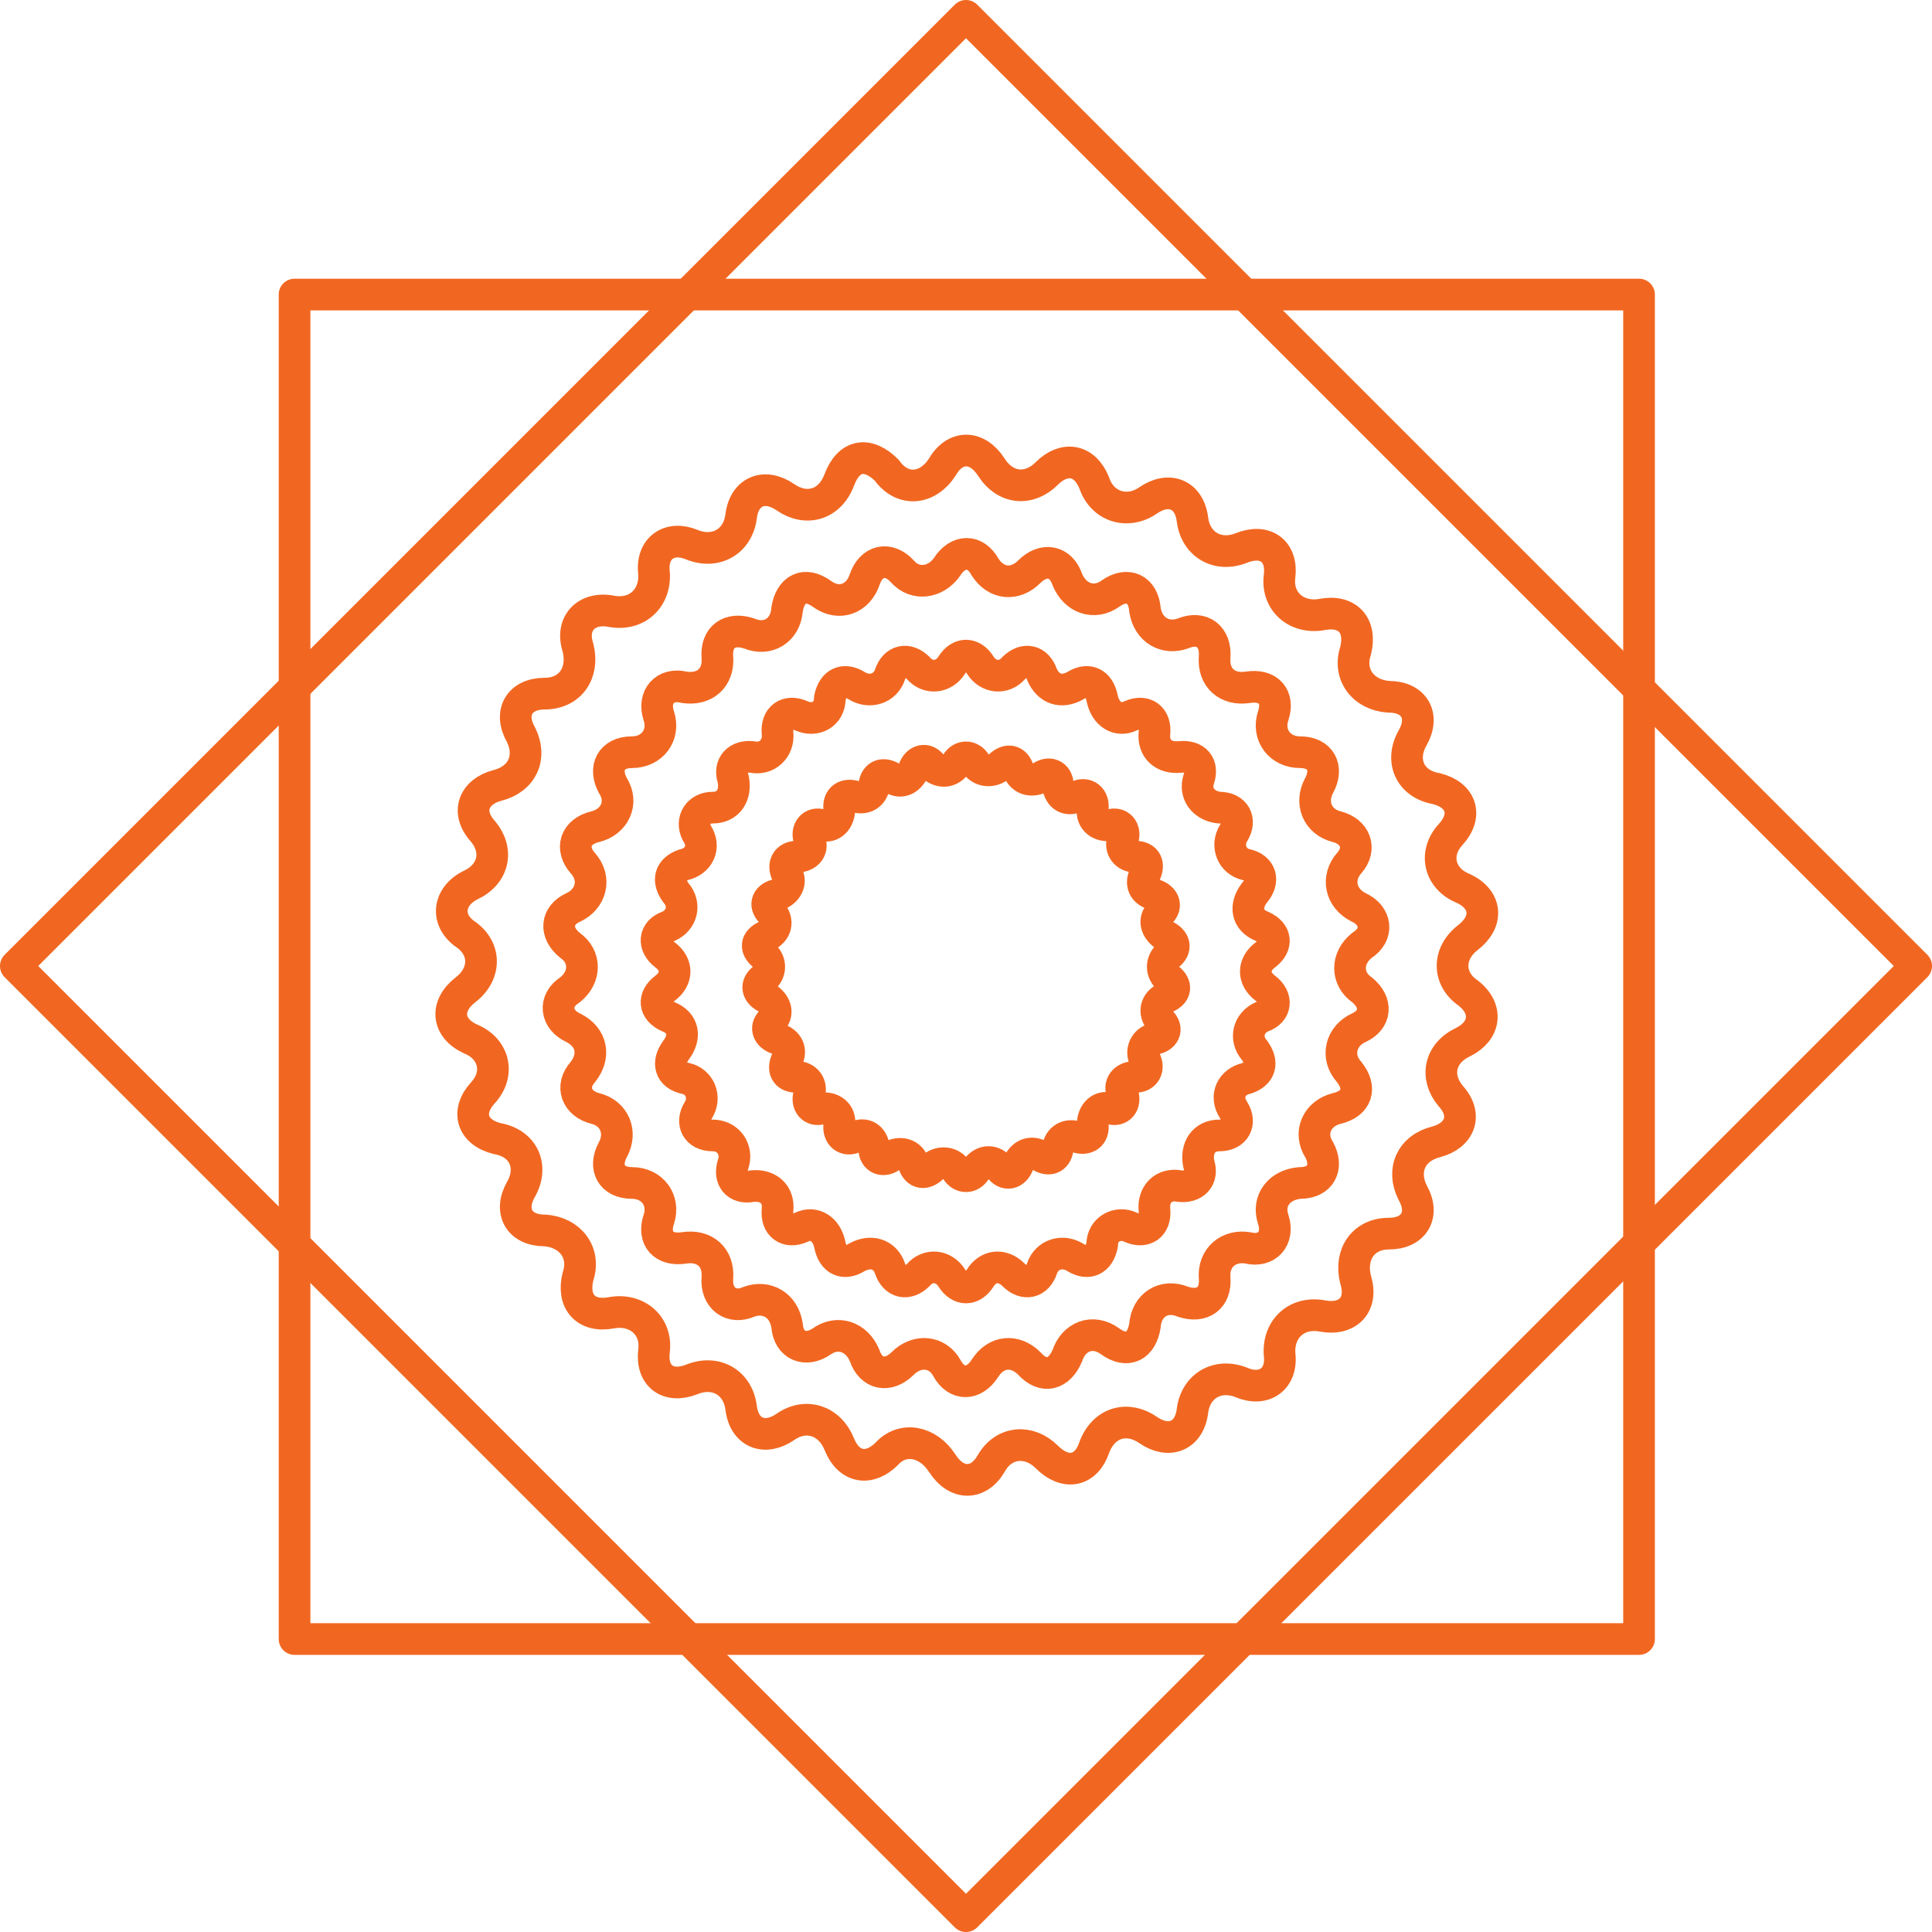 <svg xmlns="http://www.w3.org/2000/svg" width="122" height="122" viewBox="0 0 122 122" fill="none"><path d="M18.6 18.6V103.5H103.5V18.6H18.6Z" stroke="#f16721" stroke-width="2" stroke-miterlimit="10" stroke-linecap="round" stroke-linejoin="round"></path><path d="M121 61L61 1L1 61L61 121L121 61Z" stroke="#f16721" stroke-width="2" stroke-miterlimit="10" stroke-linecap="round" stroke-linejoin="round"></path><path d="M59.5 29.5C60.3 28.1 61.7 28.1 62.6 29.5C63.5 30.9 65 31 66.1 29.9C67.2 28.8 68.5 29 69.1 30.5C69.6 32 71.2 32.5 72.5 31.6C73.8 30.7 75.1 31.2 75.3 32.8C75.5 34.4 76.9 35.2 78.4 34.6C79.9 34 81 34.8 80.8 36.4C80.6 38 81.9 39.1 83.5 38.8C85.1 38.5 86 39.5 85.6 41.1C85.1 42.6 86.1 43.9 87.7 44C89.3 44 90 45.2 89.2 46.6C88.4 48 89 49.5 90.7 49.8C92.3 50.2 92.7 51.5 91.6 52.7C90.5 53.9 90.9 55.5 92.4 56.1C93.9 56.8 94 58.2 92.7 59.2C91.4 60.2 91.4 61.8 92.7 62.7C94 63.7 93.8 65.1 92.4 65.8C90.9 66.5 90.6 68 91.6 69.2C92.7 70.4 92.2 71.7 90.7 72.1C89.1 72.5 88.5 73.9 89.2 75.3C90 76.7 89.3 77.9 87.7 77.9C86.1 77.9 85.2 79.2 85.6 80.8C86.1 82.4 85.1 83.4 83.5 83.1C81.9 82.8 80.7 83.9 80.8 85.5C81 87.1 79.8 87.9 78.4 87.3C76.9 86.7 75.5 87.5 75.3 89.1C75.1 90.7 73.8 91.2 72.5 90.3C71.2 89.4 69.7 89.8 69.1 91.4C68.6 92.9 67.3 93.2 66.1 92C65 90.9 63.4 91 62.6 92.4C61.8 93.8 60.4 93.8 59.5 92.4C58.6 91 57 90.7 56 91.8C54.9 92.9 53.6 92.7 53 91.2C52.4 89.7 50.9 89.2 49.6 90.1C48.3 91 47 90.5 46.8 88.9C46.6 87.3 45.2 86.5 43.7 87.1C42.2 87.7 41.1 86.9 41.3 85.3C41.5 83.7 40.2 82.6 38.6 82.9C37 83.2 36.1 82.2 36.5 80.6C37 79.1 36 77.8 34.4 77.7C32.8 77.7 32.1 76.5 32.9 75.1C33.7 73.7 33.1 72.2 31.4 71.9C29.8 71.5 29.4 70.2 30.5 69C31.6 67.8 31.2 66.2 29.7 65.6C28.2 64.9 28.1 63.5 29.4 62.5C30.7 61.5 30.7 59.9 29.4 59C28.1 58.1 28.3 56.6 29.7 55.9C31.2 55.2 31.5 53.7 30.5 52.5C29.4 51.3 29.9 50 31.4 49.6C33 49.2 33.6 47.8 32.9 46.4C32.1 45 32.8 43.8 34.4 43.8C36 43.8 36.9 42.5 36.5 40.9C36 39.4 37 38.3 38.6 38.6C40.2 38.9 41.4 37.8 41.3 36.2C41.1 34.6 42.3 33.8 43.7 34.4C45.2 35 46.6 34.2 46.8 32.6C47 31 48.3 30.5 49.6 31.4C50.9 32.3 52.4 31.9 53 30.3C53.6 28.7 54.8 28.5 56 29.7C57 31.1 58.6 30.9 59.5 29.5Z" stroke="#f16721" stroke-width="2" stroke-miterlimit="10" stroke-linecap="round" stroke-linejoin="round"></path><path d="M59.8 35.8C60.5 34.7 61.6 34.7 62.2 35.8C62.9 36.9 64.1 37 65 36.1C65.9 35.2 67 35.4 67.4 36.6C67.9 37.8 69.1 38.2 70.1 37.5C71.2 36.7 72.2 37.2 72.3 38.5C72.5 39.8 73.6 40.4 74.7 40C75.9 39.5 76.8 40.2 76.7 41.5C76.6 42.8 77.5 43.6 78.8 43.4C80.1 43.2 80.8 44 80.4 45.2C80 46.4 80.8 47.5 82.1 47.5C83.4 47.5 83.9 48.5 83.3 49.6C82.7 50.7 83.2 51.9 84.4 52.2C85.6 52.5 86 53.6 85.2 54.5C84.4 55.4 84.6 56.7 85.8 57.3C86.9 57.8 87.1 59 86 59.7C85 60.5 85 61.8 86 62.5C87 63.3 86.9 64.4 85.8 64.9C84.7 65.4 84.3 66.7 85.2 67.7C86 68.7 85.7 69.7 84.4 70C83.2 70.3 82.6 71.5 83.3 72.6C83.9 73.7 83.4 74.7 82.1 74.7C80.8 74.8 80 75.8 80.4 77C80.8 78.2 80 79.1 78.8 78.8C77.6 78.6 76.6 79.4 76.7 80.7C76.8 82 75.9 82.6 74.7 82.2C73.5 81.7 72.4 82.4 72.3 83.7C72.1 85 71.2 85.5 70.1 84.7C69 83.9 67.8 84.4 67.4 85.6C66.9 86.8 65.9 87.1 65 86.1C64.1 85.2 62.9 85.3 62.2 86.4C61.5 87.5 60.4 87.5 59.8 86.4C59.2 85.3 57.9 85.2 57 86.1C56.1 87 55 86.8 54.6 85.6C54.1 84.4 52.9 84 51.9 84.7C50.9 85.4 49.8 85 49.7 83.7C49.5 82.4 48.4 81.8 47.3 82.2C46.2 82.7 45.2 82 45.3 80.7C45.4 79.4 44.5 78.6 43.2 78.8C41.9 79 41.2 78.2 41.6 77C42 75.8 41.2 74.7 39.9 74.7C38.6 74.7 38.1 73.7 38.7 72.6C39.3 71.5 38.8 70.3 37.6 70C36.4 69.7 36 68.6 36.8 67.7C37.6 66.7 37.4 65.5 36.2 64.9C35.1 64.4 34.9 63.2 36 62.5C37 61.7 37 60.4 36 59.7C35 58.9 35.1 57.8 36.2 57.3C37.3 56.8 37.7 55.5 36.8 54.5C36 53.6 36.3 52.5 37.6 52.2C38.8 51.9 39.4 50.7 38.7 49.6C38.1 48.5 38.6 47.5 39.9 47.5C41.2 47.5 42 46.4 41.6 45.2C41.2 44 42 43.1 43.2 43.4C44.5 43.6 45.4 42.8 45.3 41.5C45.2 40.2 46.1 39.6 47.3 40C48.5 40.5 49.6 39.8 49.7 38.5C49.9 37.2 50.8 36.7 51.9 37.5C53 38.3 54.2 37.8 54.6 36.6C55 35.4 56.1 35.1 57 36.1C57.8 37 59.1 36.8 59.8 35.8Z" stroke="#f16721" stroke-width="2" stroke-miterlimit="10" stroke-linecap="round" stroke-linejoin="round"></path><path d="M60.1 42C60.6 41.2 61.4 41.2 61.9 42C62.4 42.8 63.4 42.9 64 42.2C64.7 41.5 65.5 41.7 65.8 42.6C66.2 43.5 67 43.8 67.9 43.3C68.7 42.8 69.4 43.1 69.6 44.1C69.8 45.1 70.6 45.6 71.4 45.2C72.3 44.8 73 45.3 72.9 46.3C72.8 47.3 73.5 47.9 74.5 47.8C75.5 47.7 76 48.3 75.7 49.2C75.4 50.1 76 50.9 77 51C78 51 78.4 51.8 77.9 52.6C77.4 53.4 77.8 54.4 78.7 54.6C79.6 54.8 79.9 55.6 79.2 56.4C78.6 57.2 78.7 58.1 79.7 58.5C80.6 58.9 80.7 59.7 79.9 60.3C79.1 60.9 79.1 61.8 79.9 62.4C80.7 63 80.6 63.9 79.7 64.2C78.8 64.6 78.6 65.6 79.2 66.3C79.8 67.1 79.6 67.8 78.7 68.1C77.8 68.3 77.3 69.2 77.9 70.1C78.4 70.9 78 71.7 77 71.7C76 71.7 75.5 72.5 75.7 73.5C76 74.4 75.4 75 74.5 74.9C73.5 74.7 72.8 75.4 72.9 76.4C73 77.4 72.3 77.9 71.4 77.5C70.6 77.1 69.6 77.6 69.6 78.6C69.4 79.6 68.7 79.9 67.9 79.4C67.1 78.9 66.1 79.2 65.8 80.1C65.5 81 64.7 81.2 64 80.5C63.3 79.8 62.4 79.9 61.9 80.7C61.4 81.5 60.6 81.5 60.1 80.7C59.6 79.9 58.6 79.8 58 80.5C57.3 81.2 56.5 81 56.2 80.1C55.9 79.2 55 78.9 54.1 79.4C53.3 79.9 52.6 79.6 52.4 78.6C52.2 77.6 51.4 77.1 50.6 77.5C49.7 77.9 49 77.4 49.1 76.4C49.2 75.4 48.5 74.8 47.5 74.9C46.5 75.1 46 74.4 46.3 73.5C46.6 72.6 46 71.7 45 71.7C44 71.7 43.6 70.9 44.1 70.1C44.6 69.3 44.2 68.3 43.3 68.1C42.3 67.9 42.1 67.1 42.7 66.3C43.3 65.5 43.2 64.6 42.2 64.2C41.3 63.8 41.2 63 42 62.4C42.8 61.8 42.8 60.9 42 60.3C41.2 59.7 41.3 58.8 42.2 58.5C43.1 58.1 43.3 57.1 42.7 56.4C42.1 55.6 42.3 54.9 43.2 54.6C44.1 54.4 44.6 53.5 44 52.6C43.6 51.8 44.1 51 45 51C46 51 46.5 50.2 46.3 49.2C46 48.3 46.6 47.7 47.5 47.8C48.4 48 49.2 47.3 49.1 46.3C49 45.3 49.7 44.8 50.6 45.2C51.5 45.6 52.4 45.1 52.4 44.1C52.6 43.1 53.3 42.8 54.1 43.3C54.9 43.8 55.9 43.5 56.2 42.6C56.5 41.7 57.3 41.5 58 42.2C58.6 42.9 59.6 42.8 60.1 42Z" stroke="#f16721" stroke-width="2" stroke-miterlimit="10" stroke-linecap="round" stroke-linejoin="round"></path><path d="M60.4 48.2C60.7 47.7 61.3 47.7 61.6 48.2C61.9 48.7 62.6 48.8 63.1 48.4C63.6 47.9 64.1 48 64.3 48.6C64.5 49.2 65.1 49.4 65.7 49.1C66.2 48.7 66.8 48.9 66.8 49.6C66.9 50.3 67.4 50.6 68 50.3C68.6 50 69.1 50.4 69 51.1C68.9 51.8 69.5 52.2 70.1 52.1C70.7 51.9 71.1 52.4 70.9 53C70.7 53.6 71.1 54.1 71.7 54.1C72.4 54.1 72.6 54.6 72.3 55.2C72 55.8 72.2 56.3 72.9 56.5C73.5 56.7 73.7 57.2 73.3 57.6C72.8 58.1 73 58.7 73.6 59.1C74.2 59.4 74.3 59.9 73.8 60.3C73.3 60.7 73.3 61.4 73.8 61.8C74.3 62.2 74.3 62.7 73.6 63C73 63.3 72.8 63.9 73.3 64.5C73.8 65 73.5 65.5 72.9 65.6C72.3 65.7 72 66.4 72.3 66.9C72.6 67.5 72.3 68 71.7 68C71 68 70.6 68.5 70.9 69.1C71.1 69.7 70.7 70.2 70.1 70C69.5 69.8 69 70.3 69 71C69.1 71.7 68.6 72 68 71.8C67.4 71.6 66.9 71.9 66.8 72.5C66.7 73.2 66.2 73.3 65.7 73C65.2 72.7 64.6 72.8 64.3 73.5C64.1 74.1 63.5 74.3 63.1 73.7C62.6 73.2 62 73.3 61.6 73.9C61.3 74.4 60.7 74.4 60.4 73.9C60.1 73.4 59.4 73.3 58.9 73.7C58.4 74.2 57.9 74.1 57.7 73.5C57.5 72.9 56.9 72.7 56.3 73C55.8 73.4 55.2 73.2 55.2 72.5C55.1 71.8 54.6 71.5 54 71.8C53.4 72.1 52.9 71.7 53 71C53.1 70.3 52.5 69.9 51.9 70C51.3 70.2 50.9 69.7 51.1 69.1C51.3 68.5 50.9 68 50.3 68C49.6 68 49.4 67.5 49.7 66.9C50 66.4 49.8 65.8 49.1 65.6C48.5 65.4 48.3 64.9 48.7 64.5C49.2 64 49 63.4 48.4 63C47.8 62.7 47.7 62.2 48.2 61.8C48.7 61.4 48.7 60.7 48.2 60.3C47.7 59.9 47.7 59.4 48.4 59.1C49 58.8 49.2 58.2 48.7 57.6C48.2 57.1 48.5 56.6 49.1 56.5C49.7 56.3 50 55.7 49.7 55.2C49.4 54.6 49.7 54.1 50.3 54.1C51 54.1 51.4 53.6 51.1 53C50.9 52.4 51.3 51.9 51.9 52.1C52.5 52.3 53 51.8 53 51.1C52.9 50.4 53.4 50.1 54 50.3C54.6 50.5 55.1 50.2 55.2 49.6C55.3 48.9 55.8 48.8 56.3 49.1C56.8 49.5 57.4 49.3 57.7 48.6C57.9 48 58.5 47.8 58.9 48.4C59.4 48.8 60 48.8 60.4 48.2Z" stroke="#f16721" stroke-width="2" stroke-miterlimit="10" stroke-linecap="round" stroke-linejoin="round"></path></svg>